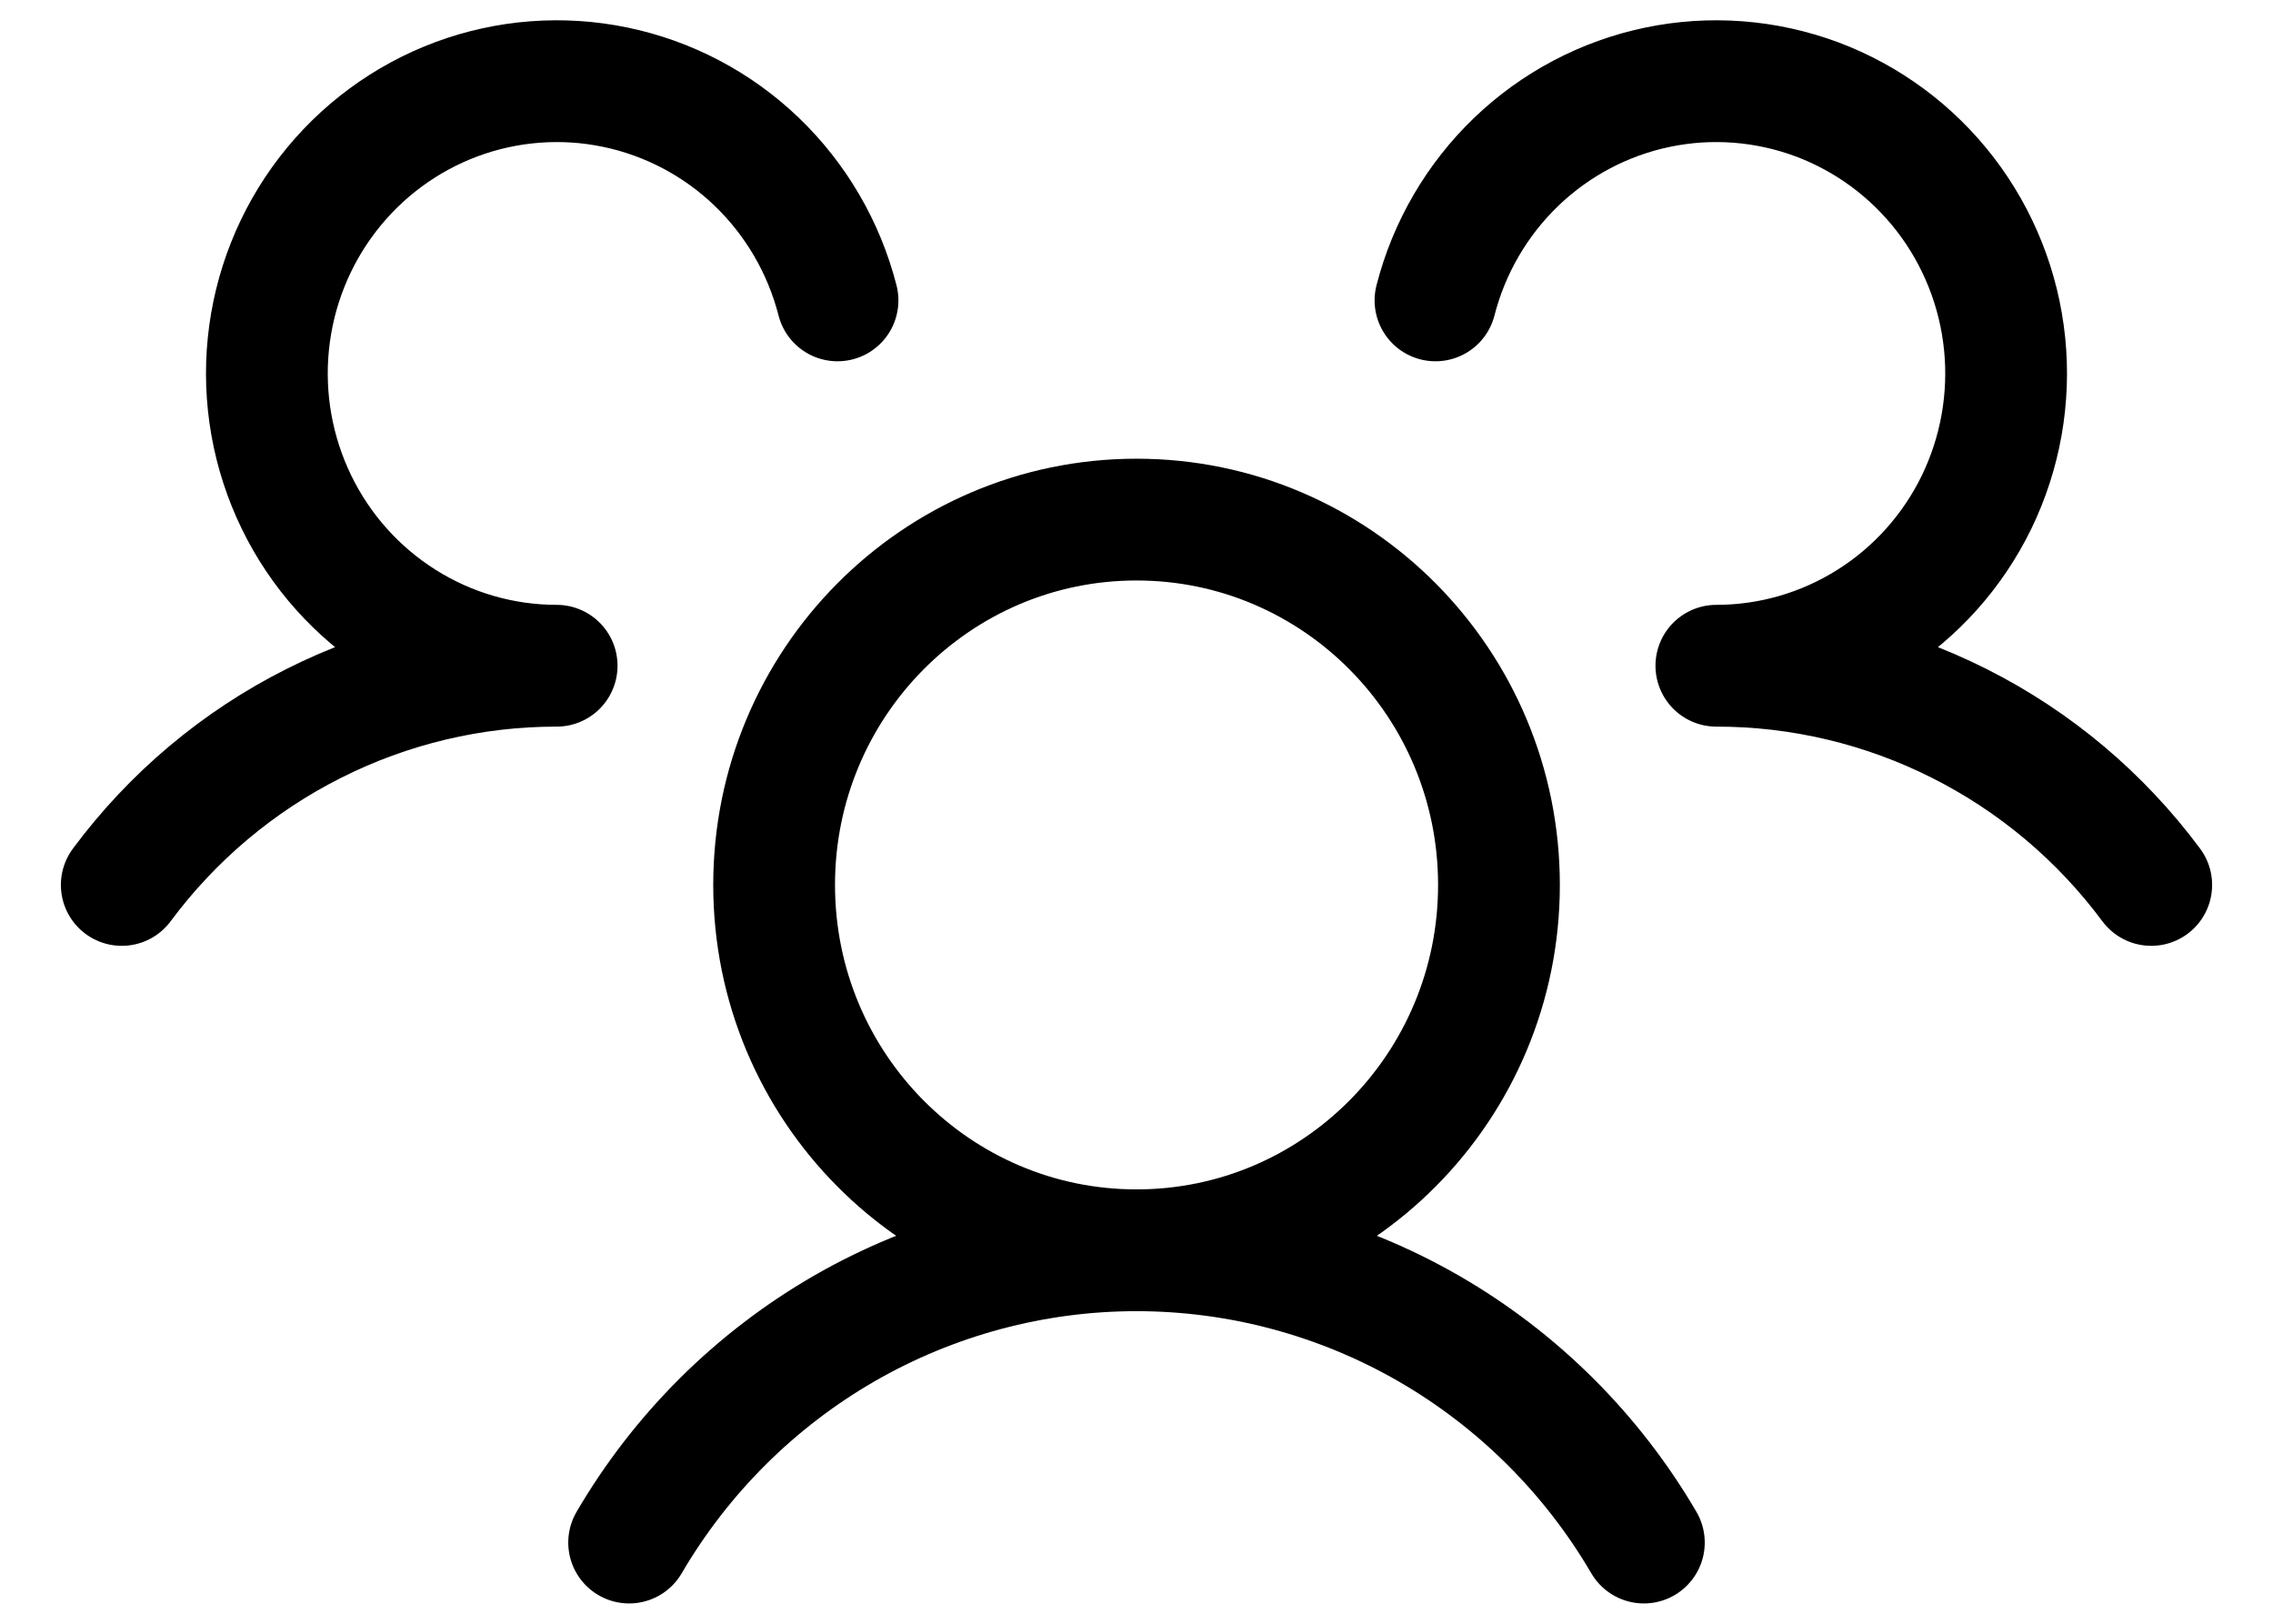 <svg width="28" height="20" viewBox="0 0 28 20" fill="none" xmlns="http://www.w3.org/2000/svg">
<path d="M26.5 10.9C25.877 10.061 25.068 9.38 24.138 8.912C23.208 8.443 22.183 8.199 21.143 8.2C21.811 8.2 22.465 8.011 23.032 7.654C23.599 7.298 24.055 6.788 24.349 6.184C24.642 5.579 24.762 4.904 24.694 4.234C24.626 3.564 24.373 2.927 23.964 2.395C23.555 1.863 23.006 1.457 22.38 1.223C21.753 0.99 21.074 0.938 20.42 1.074C19.766 1.21 19.163 1.528 18.679 1.992C18.195 2.457 17.85 3.048 17.683 3.7M1.5 10.9C2.123 10.061 2.932 9.38 3.862 8.912C4.792 8.443 5.817 8.199 6.857 8.2C6.189 8.2 5.535 8.011 4.968 7.654C4.402 7.298 3.945 6.788 3.652 6.184C3.358 5.579 3.238 4.904 3.306 4.234C3.374 3.564 3.627 2.927 4.036 2.395C4.445 1.863 4.994 1.457 5.621 1.223C6.247 0.99 6.926 0.938 7.58 1.074C8.234 1.21 8.838 1.528 9.321 1.992C9.805 2.457 10.15 3.048 10.317 3.7M14 15.4C16.466 15.4 18.465 13.385 18.465 10.9C18.465 8.415 16.466 6.4 14 6.4C11.535 6.4 9.536 8.415 9.536 10.9C9.536 13.385 11.535 15.4 14 15.4ZM14 15.4C12.738 15.4 11.497 15.732 10.401 16.363C9.305 16.995 8.391 17.904 7.75 19M14 15.4C15.263 15.4 16.503 15.732 17.599 16.363C18.695 16.995 19.609 17.904 20.25 19" stroke="black" stroke-width="1.5" stroke-linecap="round" stroke-linejoin="round"/>
</svg>
